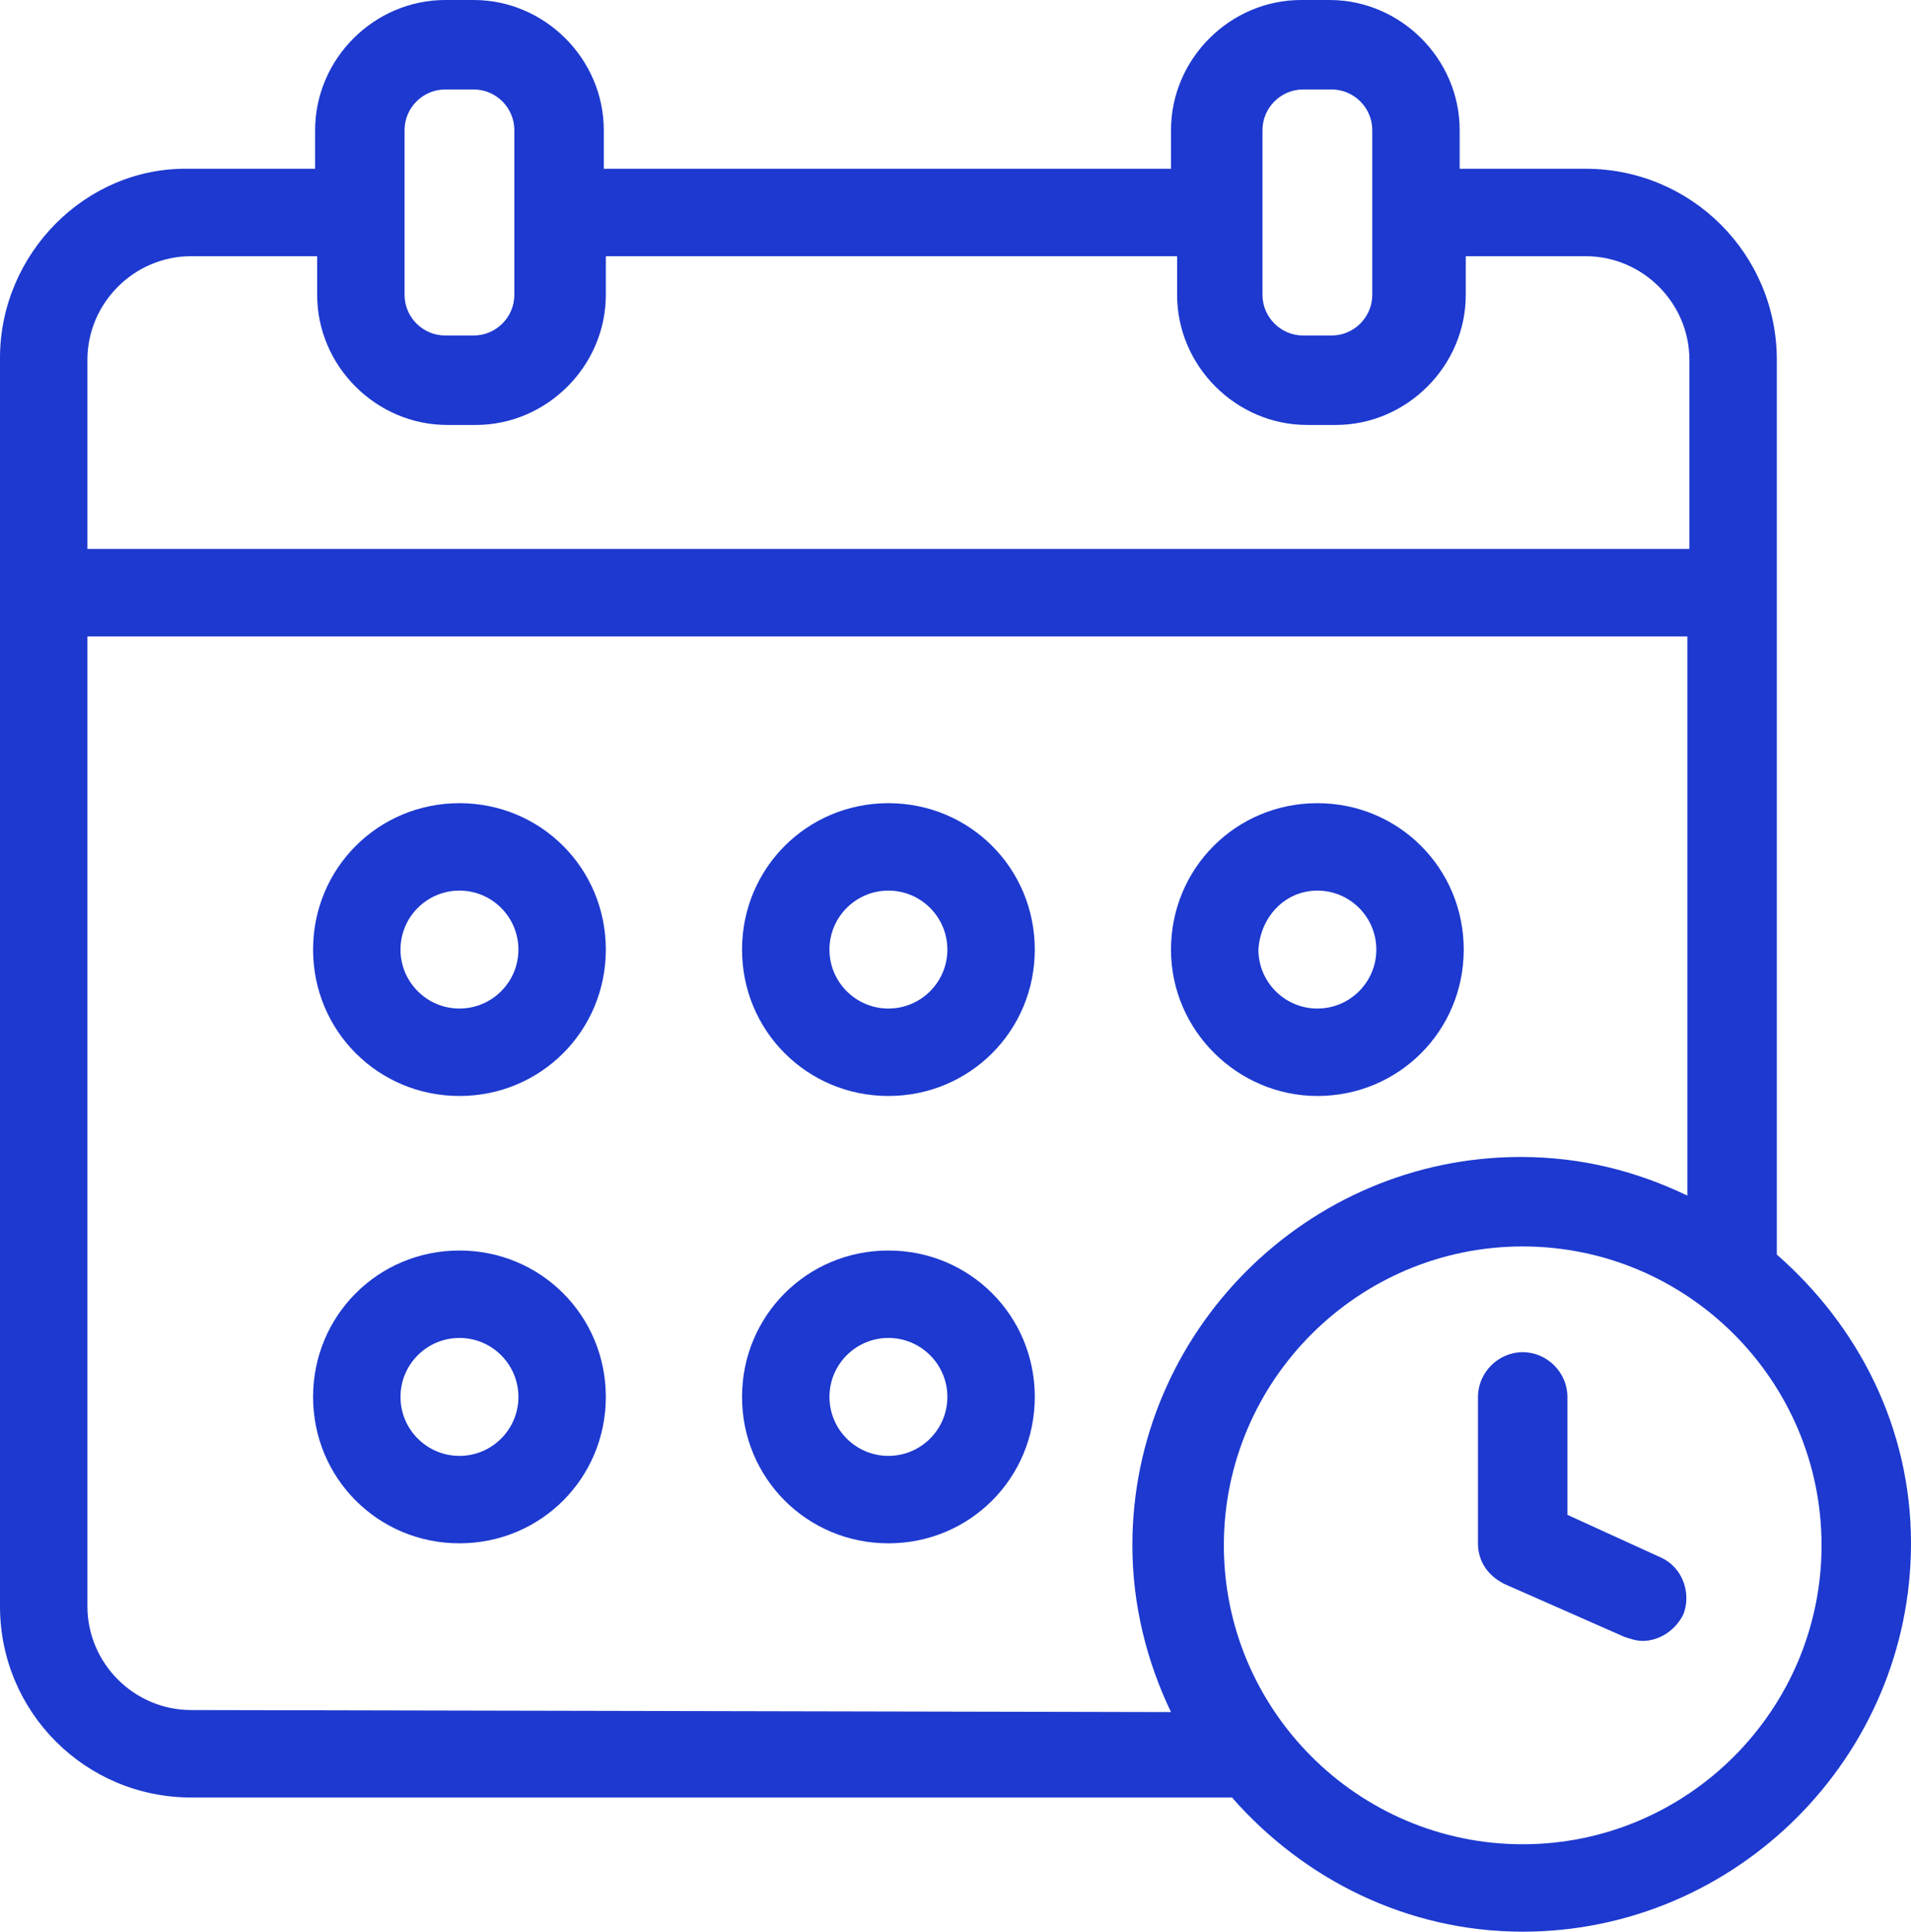 <?xml version="1.0" encoding="utf-8"?>
<!-- Generator: Adobe Illustrator 25.4.1, SVG Export Plug-In . SVG Version: 6.00 Build 0)  -->
<svg version="1.1" id="Layer_1" xmlns="http://www.w3.org/2000/svg" xmlns:xlink="http://www.w3.org/1999/xlink" x="0px" y="0px"
	 viewBox="0 0 94 95" style="enable-background:new 0 0 94 95;" xml:space="preserve">
<style type="text/css">
	.st0{fill:#1D39CF;}
</style>
<path class="st0" d="M22.6,39.5c-4,0-7.2,3.2-7.2,7.2s3.2,7.2,7.2,7.2s7.2-3.2,7.2-7.2S26.6,39.5,22.6,39.5z M22.6,49.6
	c-1.6,0-2.9-1.3-2.9-2.9c0-1.6,1.3-2.9,2.9-2.9c1.6,0,2.9,1.3,2.9,2.9C25.5,48.3,24.2,49.6,22.6,49.6z"/>
<path class="st0" d="M43.7,39.5c-4,0-7.2,3.2-7.2,7.2s3.2,7.2,7.2,7.2s7.2-3.2,7.2-7.2S47.7,39.5,43.7,39.5z M43.7,49.6
	c-1.6,0-2.9-1.3-2.9-2.9c0-1.6,1.3-2.9,2.9-2.9c1.6,0,2.9,1.3,2.9,2.9C46.6,48.3,45.3,49.6,43.7,49.6z"/>
<path class="st0" d="M64.8,53.9c4,0,7.2-3.2,7.2-7.2s-3.2-7.2-7.2-7.2s-7.2,3.2-7.2,7.2S60.9,53.9,64.8,53.9z M64.8,43.8
	c1.6,0,2.9,1.3,2.9,2.9c0,1.6-1.3,2.9-2.9,2.9s-2.9-1.3-2.9-2.9C62,45.1,63.2,43.8,64.8,43.8z"/>
<path class="st0" d="M22.6,61.5c-4,0-7.2,3.2-7.2,7.2s3.2,7.2,7.2,7.2s7.2-3.2,7.2-7.2S26.6,61.5,22.6,61.5z M22.6,71.6
	c-1.6,0-2.9-1.3-2.9-2.9c0-1.6,1.3-2.9,2.9-2.9c1.6,0,2.9,1.3,2.9,2.9C25.5,70.3,24.2,71.6,22.6,71.6z"/>
<path class="st0" d="M43.7,61.5c-4,0-7.2,3.2-7.2,7.2s3.2,7.2,7.2,7.2s7.2-3.2,7.2-7.2S47.7,61.5,43.7,61.5z M43.7,71.6
	c-1.6,0-2.9-1.3-2.9-2.9c0-1.6,1.3-2.9,2.9-2.9c1.6,0,2.9,1.3,2.9,2.9C46.6,70.3,45.3,71.6,43.7,71.6z"/>
<path class="st0" d="M87.4,61.7v-44c0-5.2-4.2-9.4-9.4-9.4h-6.2V6.4c0-3.5-2.9-6.4-6.4-6.4H64c-3.5,0-6.4,2.9-6.4,6.4v1.9H29.7V6.4
	c0-3.5-2.9-6.4-6.4-6.4h-1.4c-3.5,0-6.4,2.9-6.4,6.4v1.9H9.3C4.2,8.2,0,12.5,0,17.6V79c0,5.2,4.2,9.4,9.4,9.4h51.2
	c3.5,4,8.6,6.6,14.3,6.6C85.4,95,94,86.4,94,75.9C94,70.2,91.4,65.2,87.4,61.7z M62.1,6.4c0-1.1,0.9-2,2-2h1.4c1.1,0,2,0.9,2,2v8.1
	c0,1.1-0.9,2-2,2h-1.4c-1.1,0-2-0.9-2-2V6.4z M19.9,6.4c0-1.1,0.9-2,2-2h1.4c1.1,0,2,0.9,2,2v8.1c0,1.1-0.9,2-2,2h-1.4
	c-1.1,0-2-0.9-2-2V6.4z M9.4,12.6h6.2v1.9c0,3.5,2.9,6.4,6.4,6.4h1.4c3.5,0,6.4-2.9,6.4-6.4v-1.9h28.1v1.9c0,3.5,2.9,6.4,6.4,6.4
	h1.4c3.5,0,6.4-2.9,6.4-6.4v-1.9H78c2.8,0,5.1,2.3,5.1,5.1V27H4.3v-9.3C4.3,14.9,6.6,12.6,9.4,12.6z M9.4,84.1
	c-2.8,0-5.1-2.3-5.1-5.1V31.3H83v27.5c-2.5-1.2-5.2-1.9-8.2-1.9c-10.5,0-19.1,8.6-19.1,19.1c0,2.9,0.7,5.7,1.9,8.2L9.4,84.1
	L9.4,84.1z M74.9,90.7c-8.1,0-14.7-6.6-14.7-14.7s6.6-14.7,14.7-14.7S89.6,67.9,89.6,76S83,90.7,74.9,90.7z"/>
<path class="st0" d="M81.7,76.6l-4.6-2.1v-5.8c0-1.2-1-2.2-2.2-2.2s-2.2,1-2.2,2.2v7.2c0,0.9,0.5,1.6,1.3,2l5.9,2.6
	c0.3,0.1,0.6,0.2,0.9,0.2c0.8,0,1.6-0.5,2-1.3C83.2,78.4,82.8,77.1,81.7,76.6z"/>
</svg>
